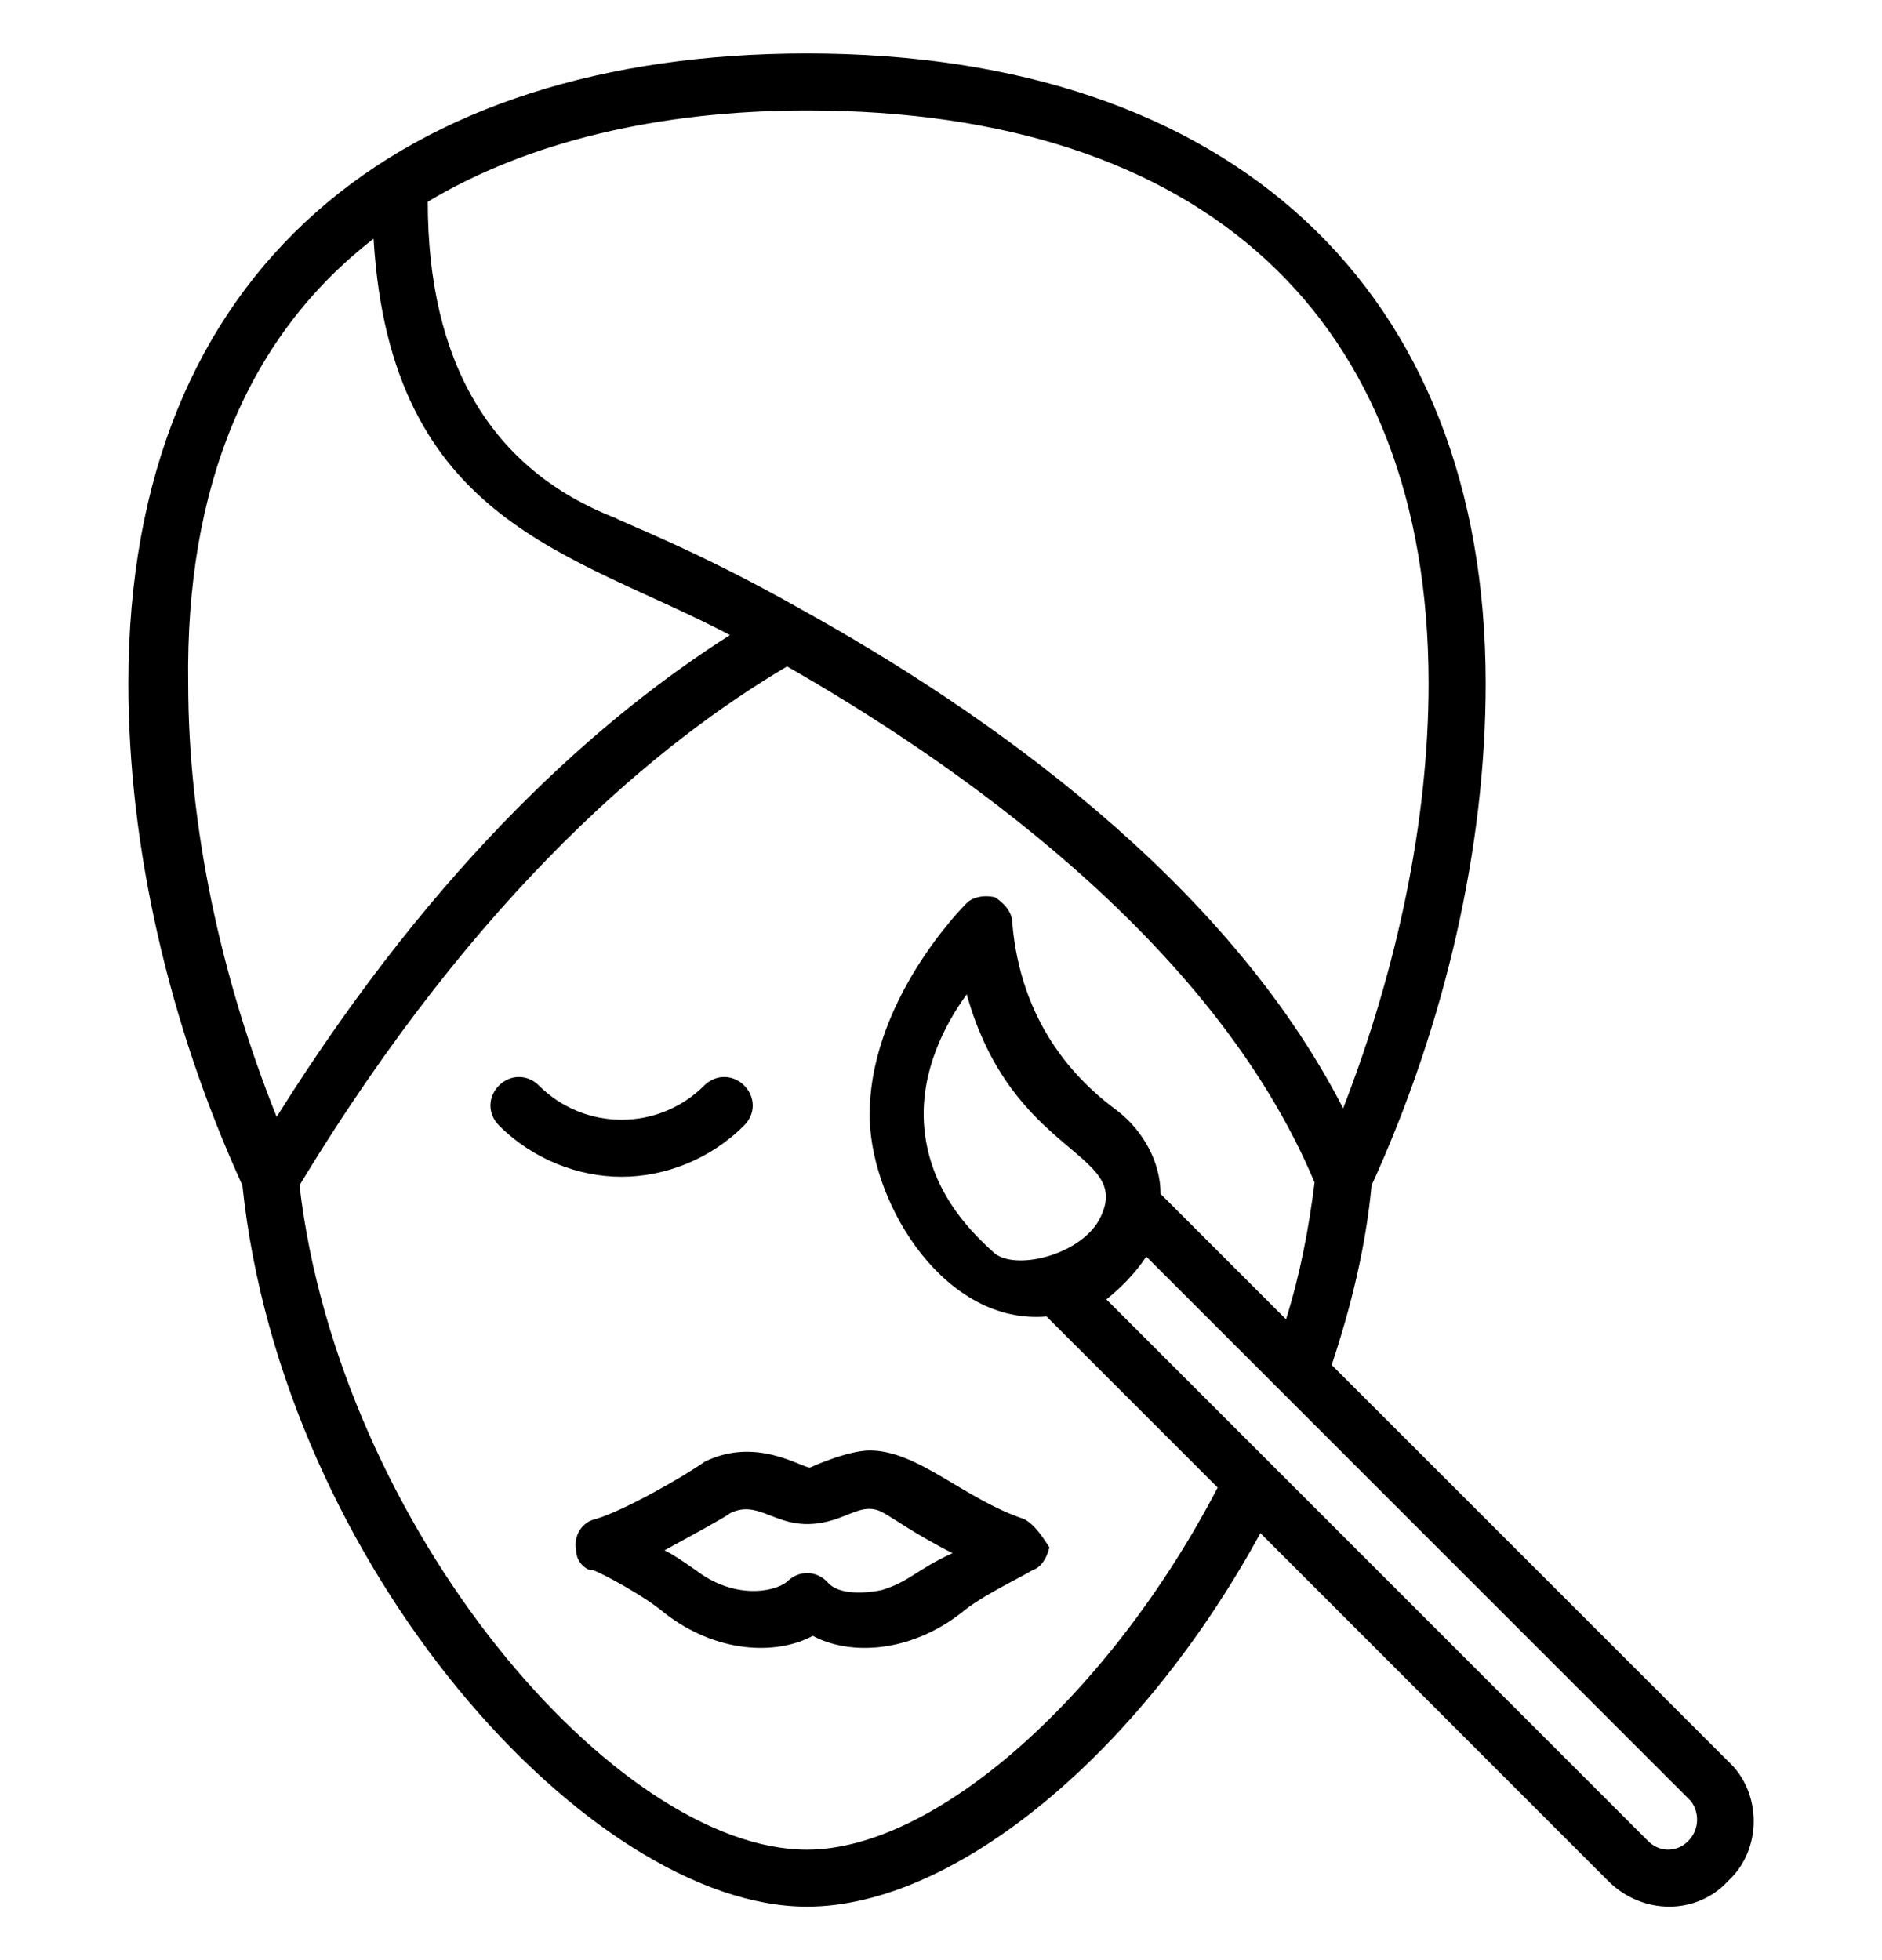 <svg width="24" height="25" viewBox="0 0 24 25" fill="none" xmlns="http://www.w3.org/2000/svg">
<g clip-path="url(#clip0_7058_10884)">
<path d="M9.49 14.354C9.636 14.209 9.636 13.991 9.49 13.845C9.345 13.7 9.127 13.7 8.981 13.845C8.399 14.427 7.454 14.427 6.872 13.845C6.727 13.7 6.508 13.7 6.363 13.845C6.218 13.991 6.218 14.209 6.363 14.354C6.799 14.791 7.381 15.009 7.927 15.009C8.472 15.009 9.054 14.791 9.49 14.354Z" fill="black"/>
<path d="M13.056 19.373C12.292 19.118 11.71 18.5 11.092 18.5C10.801 18.5 10.329 18.718 10.329 18.718C10.22 18.718 9.638 18.318 8.983 18.645C8.729 18.827 7.965 19.264 7.601 19.373C7.42 19.409 7.31 19.591 7.347 19.773C7.347 19.882 7.42 19.991 7.529 20.027C7.529 20.027 7.529 20.027 7.565 20.027C7.674 20.064 8.22 20.355 8.474 20.573C9.129 21.082 9.892 21.118 10.365 20.864C10.838 21.118 11.601 21.082 12.256 20.573C12.51 20.355 13.056 20.1 13.165 20.027C13.274 19.991 13.347 19.882 13.383 19.736C13.31 19.627 13.201 19.445 13.056 19.373ZM11.238 20.282C11.056 20.318 10.692 20.355 10.547 20.173C10.401 20.027 10.183 20.027 10.038 20.173C9.856 20.318 9.347 20.391 8.874 20.027C8.765 19.954 8.62 19.846 8.474 19.773C8.874 19.555 9.274 19.336 9.31 19.3C9.747 19.082 9.965 19.664 10.765 19.336C10.947 19.264 11.092 19.191 11.274 19.3C11.347 19.336 11.71 19.591 12.147 19.809C11.674 20.027 11.601 20.173 11.238 20.282Z" fill="black"/>
<path d="M22.037 22.463L16.982 17.409C17.237 16.645 17.419 15.882 17.491 15.118C18.437 13.045 18.946 10.791 18.946 8.718C18.946 3.7 15.709 0.682 10.291 0.682C5.128 0.682 1.637 3.409 1.637 8.718C1.637 10.791 2.146 13.045 3.091 15.118C3.6 19.991 7.528 24.318 10.291 24.318C12.182 24.318 14.546 22.354 16.073 19.554L20.509 23.991C20.946 24.427 21.637 24.427 22.037 23.991C22.473 23.591 22.473 22.863 22.037 22.463ZM10.291 1.409C15.346 1.409 18.218 4.063 18.218 8.718C18.218 10.463 17.819 12.354 17.128 14.136C15.637 11.227 12.582 9.082 10.219 7.773C8.873 7.009 7.891 6.645 7.855 6.609C6.255 5.991 5.455 4.609 5.455 2.573C6.728 1.809 8.4 1.409 10.291 1.409ZM4.764 3.045C4.982 6.682 7.309 7.045 9.309 8.1C7.709 9.118 5.6 10.936 3.528 14.245C2.8 12.427 2.4 10.5 2.4 8.718C2.364 6.209 3.164 4.282 4.764 3.045ZM10.291 23.591C7.855 23.591 4.328 19.482 3.819 15.118C6.109 11.336 8.437 9.445 10.037 8.5C12.073 9.663 15.455 11.954 16.764 15.082C16.691 15.664 16.582 16.245 16.4 16.827L14.8 15.227C14.8 14.827 14.582 14.427 14.255 14.172C13.709 13.773 13.018 13.045 12.909 11.773C12.909 11.627 12.8 11.518 12.691 11.445C12.546 11.409 12.4 11.445 12.328 11.518C12.291 11.554 11.055 12.791 11.091 14.282C11.128 15.409 12.073 16.9 13.346 16.791L15.528 18.973C14.146 21.627 11.928 23.591 10.291 23.591ZM12.691 15.991C12.109 15.482 11.819 14.936 11.782 14.318C11.746 13.664 12.037 13.082 12.328 12.682C12.909 14.754 14.437 14.682 14.037 15.518C13.819 15.991 12.982 16.209 12.691 15.991ZM21.528 23.482C21.382 23.627 21.164 23.627 21.018 23.482L14.109 16.573C14.291 16.427 14.473 16.245 14.618 16.027L21.564 22.973C21.673 23.118 21.673 23.336 21.528 23.482Z" fill="black"/>
</g>
<defs>
<clipPath id="clip0_7058_10884">
<rect width="24" height="24" fill="white" transform="translate(0 0.5)"/>
</clipPath>
</defs>
</svg>
